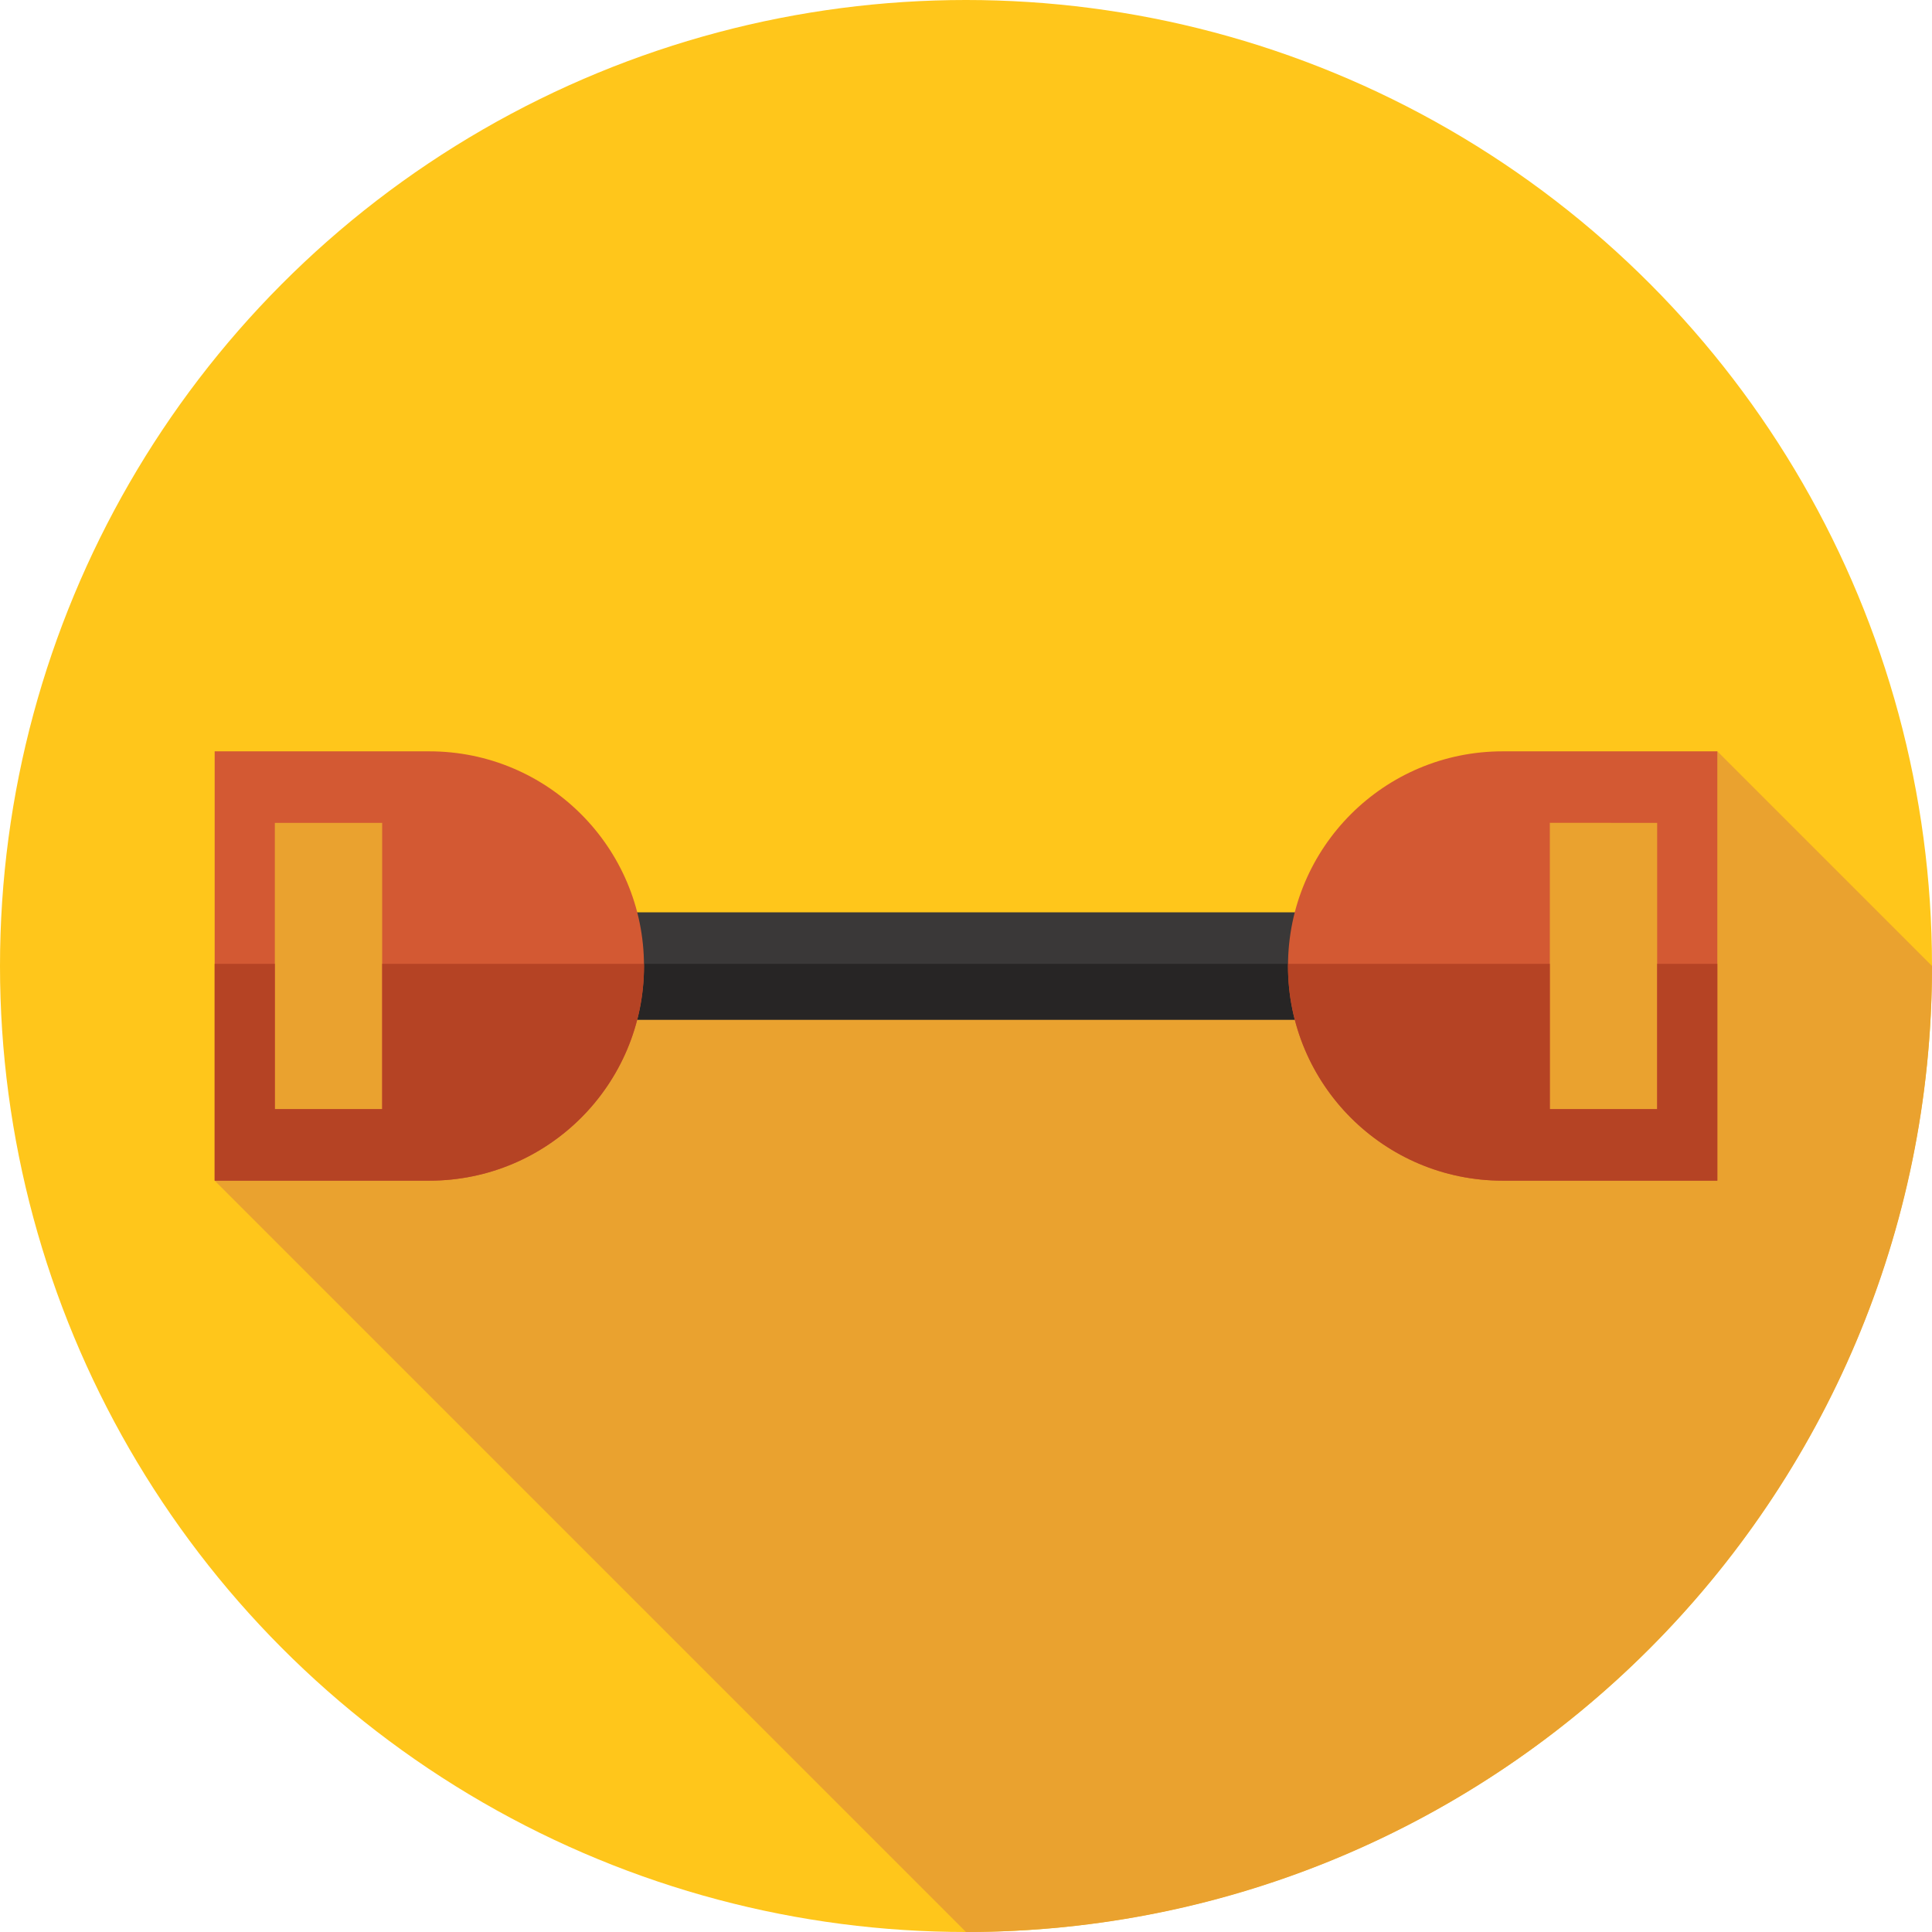 <?xml version="1.0" encoding="iso-8859-1"?>
<!-- Generator: Adobe Illustrator 19.0.0, SVG Export Plug-In . SVG Version: 6.00 Build 0)  -->
<svg version="1.1" id="Layer_1" xmlns="http://www.w3.org/2000/svg" xmlns:xlink="http://www.w3.org/1999/xlink" x="0px" y="0px"
	 viewBox="0 0 512 512" style="enable-background:new 0 0 512 512;" xml:space="preserve">
<circle style="fill:#FFC61B;" cx="256" cy="256" r="256"/>
<path style="fill:#EAA22F;" d="M512,256l-56.889-56.889l-28.284,18.963h-38.66v25.919l-28.837,19.334h-59.225l-10.488-10.487
	H128.431l-7.184,6.03v-53.438H64.359v101.186l-7.47,6.27L256,512l0,0C397.384,512,512,397.384,512,256z"/>
<rect x="142.222" y="241.778" style="fill:#3A3838;" width="227.556" height="28.444"/>
<rect x="142.222" y="255.431" style="fill:#272525;" width="227.556" height="14.796"/>
<g>
	<path style="fill:#D35933;" d="M113.778,199.111H56.889v113.778h56.889c31.418,0,56.889-25.471,56.889-56.889l0,0
		C170.667,224.582,145.196,199.111,113.778,199.111z M101.279,293.926H72.835v-75.852h28.444V293.926z"/>
	<path style="fill:#D35933;" d="M398.222,312.889h56.889V199.111h-56.889c-31.418,0-56.889,25.471-56.889,56.889l0,0
		C341.333,287.418,366.804,312.889,398.222,312.889z M410.721,218.074h28.444v75.852h-28.444V218.074z"/>
</g>
<g>
	<path style="fill:#B54324;" d="M101.279,255.426v38.5H72.835v-38.5H56.889v57.463h56.889c31.418,0,56.889-25.471,56.889-56.889
		c0-0.193-0.012-0.383-0.014-0.574H101.279z"/>
	<path style="fill:#B54324;" d="M439.165,255.426v38.5h-28.444v-38.5h-69.373c-0.002,0.193-0.014,0.383-0.014,0.574
		c0,31.418,25.471,56.889,56.889,56.889h56.889v-57.463L439.165,255.426L439.165,255.426z"/>
</g>
<g>
</g>
<g>
</g>
<g>
</g>
<g>
</g>
<g>
</g>
<g>
</g>
<g>
</g>
<g>
</g>
<g>
</g>
<g>
</g>
<g>
</g>
<g>
</g>
<g>
</g>
<g>
</g>
<g>
</g>
</svg>
